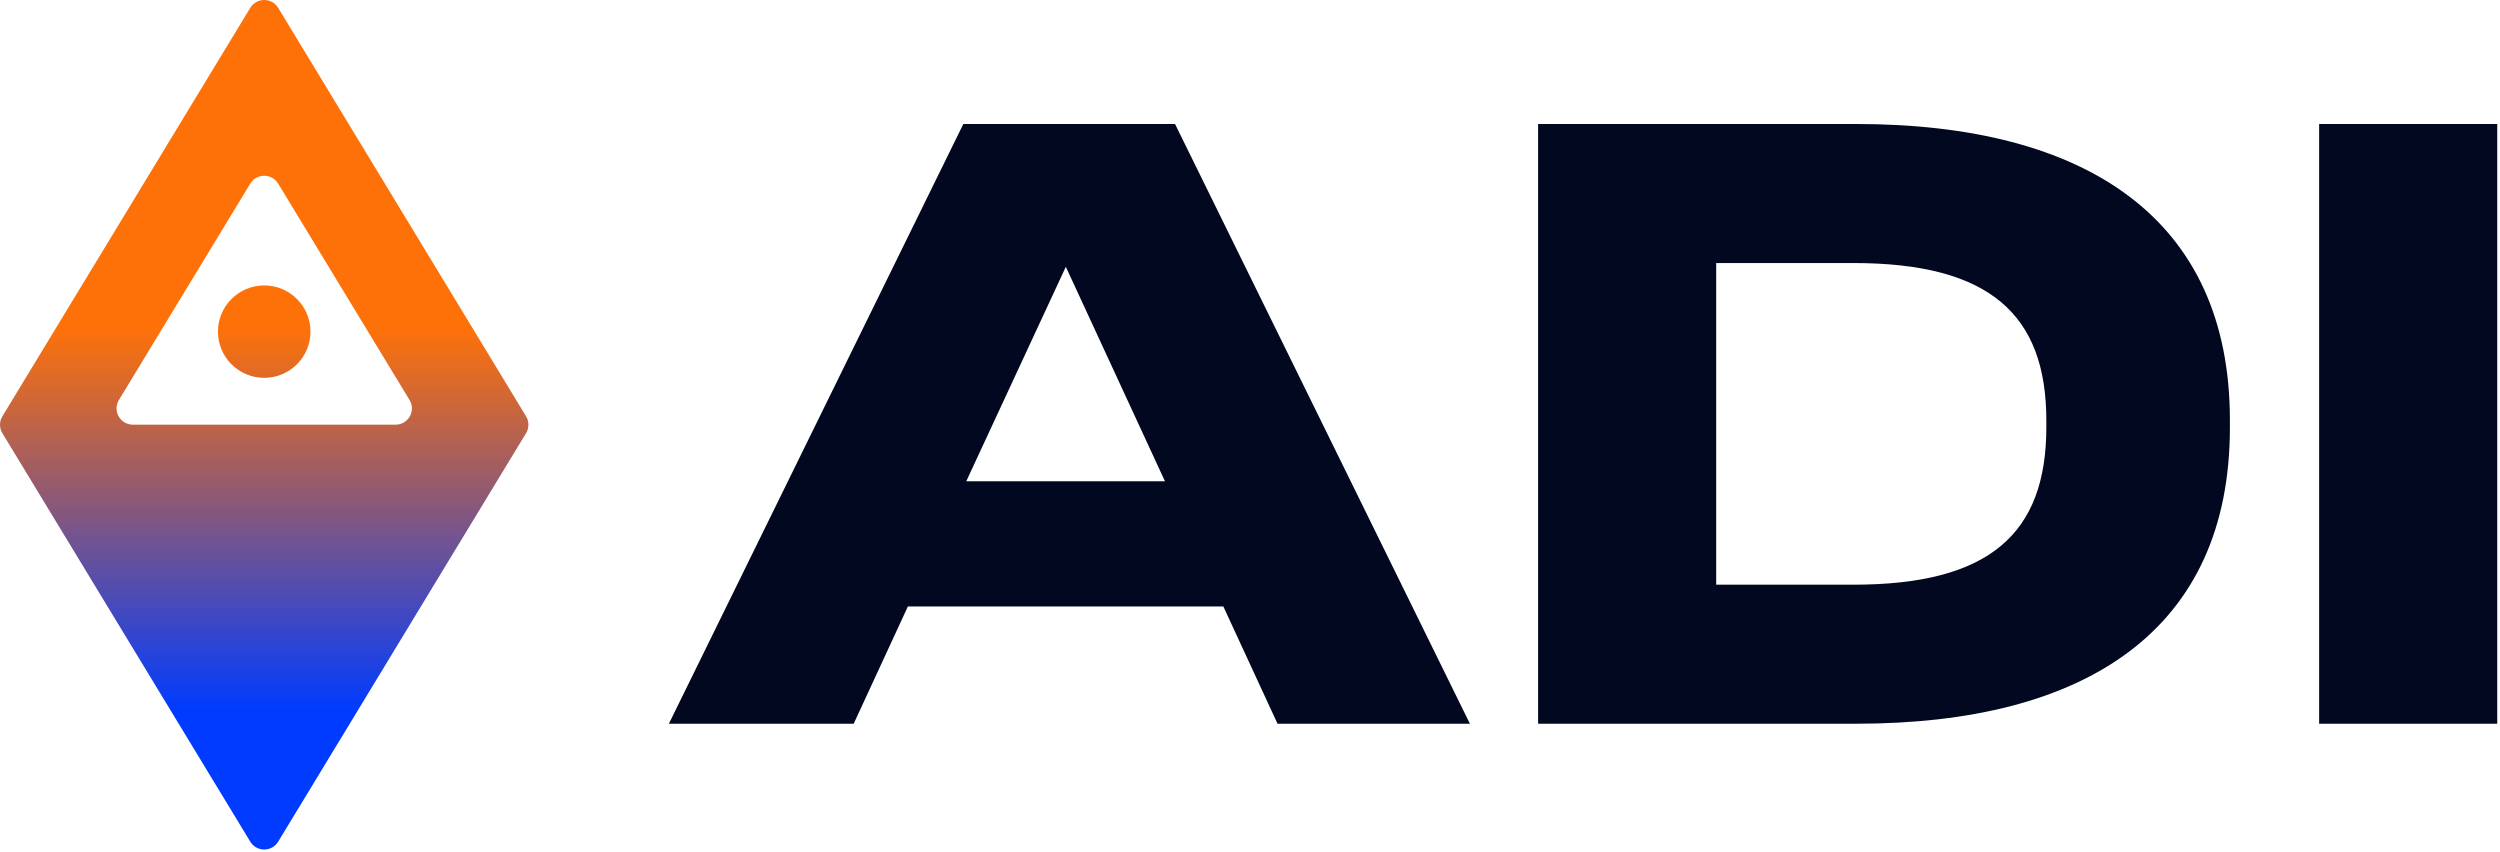 <svg width="678" height="231" viewBox="0 0 678 231" fill="none" xmlns="http://www.w3.org/2000/svg">
<path d="M142.672 112.906C143.524 114.31 143.524 116.068 142.672 117.471L75.44 228.258C73.72 231.094 69.595 231.094 67.874 228.259L0.639 117.479C-0.213 116.075 -0.213 114.317 0.639 112.914L67.874 2.126C69.595 -0.709 73.72 -0.709 75.44 2.126L142.672 112.906ZM32.25 108.476C30.466 111.414 32.588 115.167 36.033 115.167H107.285C110.73 115.167 112.852 111.414 111.068 108.476L75.44 49.793C73.719 46.959 69.595 46.959 67.875 49.793L32.25 108.476ZM71.657 77.409C78.586 77.409 84.204 83.021 84.204 89.942C84.203 96.862 78.586 102.47 71.657 102.47C64.729 102.47 59.111 96.862 59.11 89.942C59.11 83.021 64.728 77.409 71.657 77.409Z" fill="url(#paint0_linear_3997_2447)"/>
<path d="M628.95 33.627H677.251V196.276H628.95V33.627Z" fill="#010820"/>
<path d="M417.131 33.627H503.365C565.789 33.627 604.747 59.297 604.747 113.929V115.974C604.747 170.72 565.906 196.276 503.365 196.276H417.131V33.627ZM465.432 158.567H502.682C539.59 158.567 554.967 144.71 554.967 115.86V114.043C554.967 85.193 539.478 71.336 502.682 71.336H465.432V158.567Z" fill="#010820"/>
<path d="M181.401 196.276L261.255 33.627H318.668L398.637 196.276H346.464L331.769 164.473H246.218L231.523 196.276H181.401ZM262.053 130.512H315.935L289.051 72.359L262.053 130.512Z" fill="#010820"/>
<defs>
<linearGradient id="paint0_linear_3997_2447" x1="71.655" y1="89.259" x2="71.655" y2="192.993" gradientUnits="userSpaceOnUse">
<stop stop-color="#FE7109"/>
<stop offset="1" stop-color="#003BFF"/>
</linearGradient>
</defs>
</svg>
